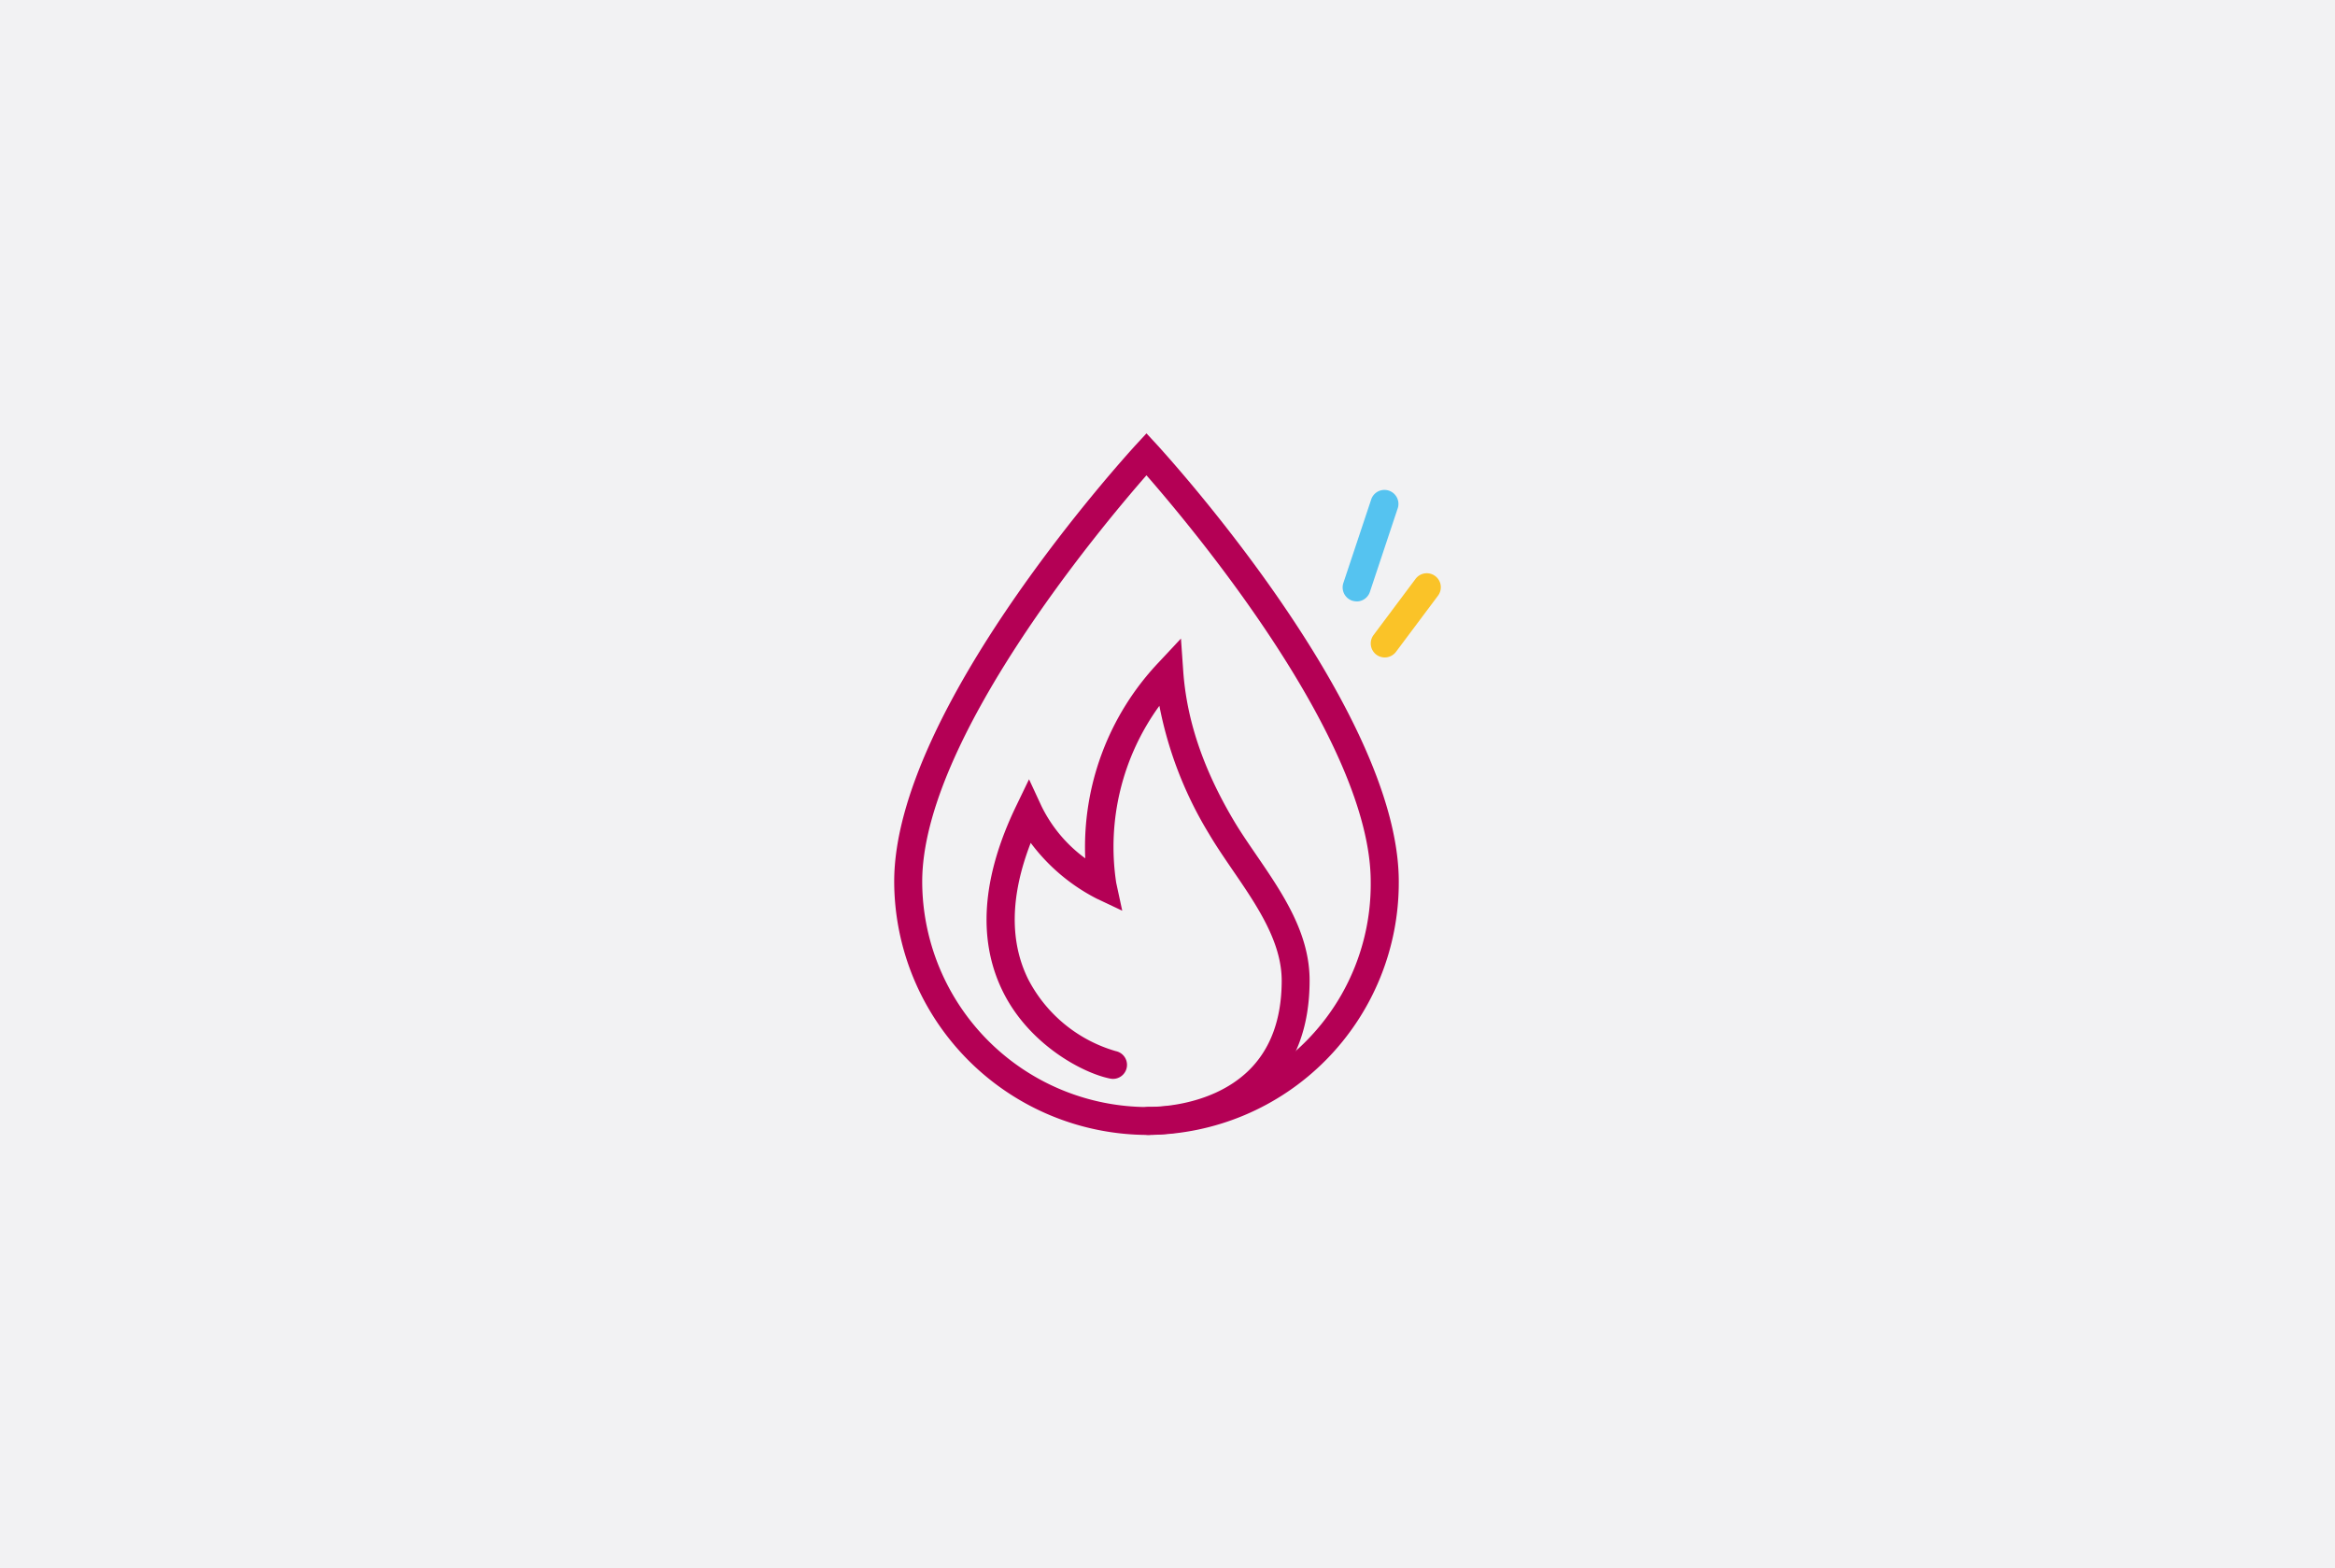 <svg xmlns="http://www.w3.org/2000/svg" xmlns:xlink="http://www.w3.org/1999/xlink" width="329" height="221" viewBox="0 0 329 221">
  <rect x="0" y="0" width="329" height="221" fill="#333333" stroke="none"/>
  <defs>
    <clipPath id="clip-Impuls_Icon_Aufbau">
      <rect width="329" height="221"/>
    </clipPath>
  </defs>
  <g id="Impuls_Icon_Aufbau" data-name="Impuls Icon Aufbau" clip-path="url(#clip-Impuls_Icon_Aufbau)">
    <rect width="329" height="221" fill="#fff"/>
    <g id="Gruppe_1" data-name="Gruppe 1">
      <rect id="Rechteck_Hintergrund_Grau" data-name="Rechteck Hintergrund Grau" width="329" height="221" fill="#f2f2f3"/>
    </g>
    <g id="Impuls-icon-rgb-gas_1_" data-name="Impuls-icon-rgb-gas (1)" transform="translate(116.992 59.05)">
      <path id="Pfad_57" data-name="Pfad 57" d="M38.578,86.608H38.3a1.982,1.982,0,0,1-1.9-2.054,2.02,2.02,0,0,1,2.054-1.9c.1,0,8.511.237,14.021-5.075,3.12-3.021,4.7-7.287,4.7-12.718S53.725,54.34,50.368,49.442c-1.185-1.738-2.409-3.515-3.456-5.293a54.446,54.446,0,0,1-6.971-18.01,33.8,33.8,0,0,0-6.082,24.942l.849,3.93-3.634-1.718a26.861,26.861,0,0,1-9.262-7.84c-2.883,7.445-3,13.9-.336,19.255A20.22,20.22,0,0,0,33.8,74.8a1.975,1.975,0,1,1-.79,3.871c-3.871-.77-11.395-4.779-15.088-12.2-3.634-7.307-3.021-16.134,1.837-26.206l1.817-3.772,1.758,3.792a19.931,19.931,0,0,0,6.161,7.346A37.818,37.818,0,0,1,39.881,19.978l3.1-3.318.316,4.522c.474,6.872,2.765,13.725,7.011,20.933.968,1.659,2.113,3.318,3.3,5.056,3.693,5.391,7.5,10.98,7.5,17.655s-1.995,11.809-5.924,15.6c-6.1,5.865-14.93,6.161-16.608,6.161Z" transform="translate(6.423 14.271)" fill="#b40055"/>
      <path id="Pfad_58" data-name="Pfad 58" d="M42.978,21.771a2.465,2.465,0,0,1-.632-.1A1.973,1.973,0,0,1,41.1,19.164L45.052,7.3a1.973,1.973,0,0,1,3.732,1.264l-3.95,11.869a1.968,1.968,0,0,1-1.876,1.343Z" transform="translate(31.191 3.927)" fill="#55c3f0"/>
      <path id="Pfad_59" data-name="Pfad 59" d="M44.974,23.868a2.031,2.031,0,0,1-1.185-.395,1.981,1.981,0,0,1-.395-2.765l5.924-7.919a1.975,1.975,0,1,1,3.16,2.37l-5.924,7.919a2,2,0,0,1-1.58.79Z" transform="translate(33.145 9.73)" fill="#fac328"/>
      <path id="Pfad_60" data-name="Pfad 60" d="M44.8,100.88A35.79,35.79,0,0,1,9,65.175C9,40.944,41.7,5.12,43.085,3.6l1.461-1.58L46.008,3.6C47.391,5.12,80.094,40.944,80.094,65.175A35.543,35.543,0,0,1,44.8,100.88ZM44.547,7.925c-6.379,7.287-31.6,37.344-31.6,57.27A31.829,31.829,0,0,0,44.8,96.95a31.393,31.393,0,0,0,31.34-31.755c0-19.926-25.218-49.963-31.6-57.27Z" fill="#b40055"/>
    </g>
  </g>
</svg>
